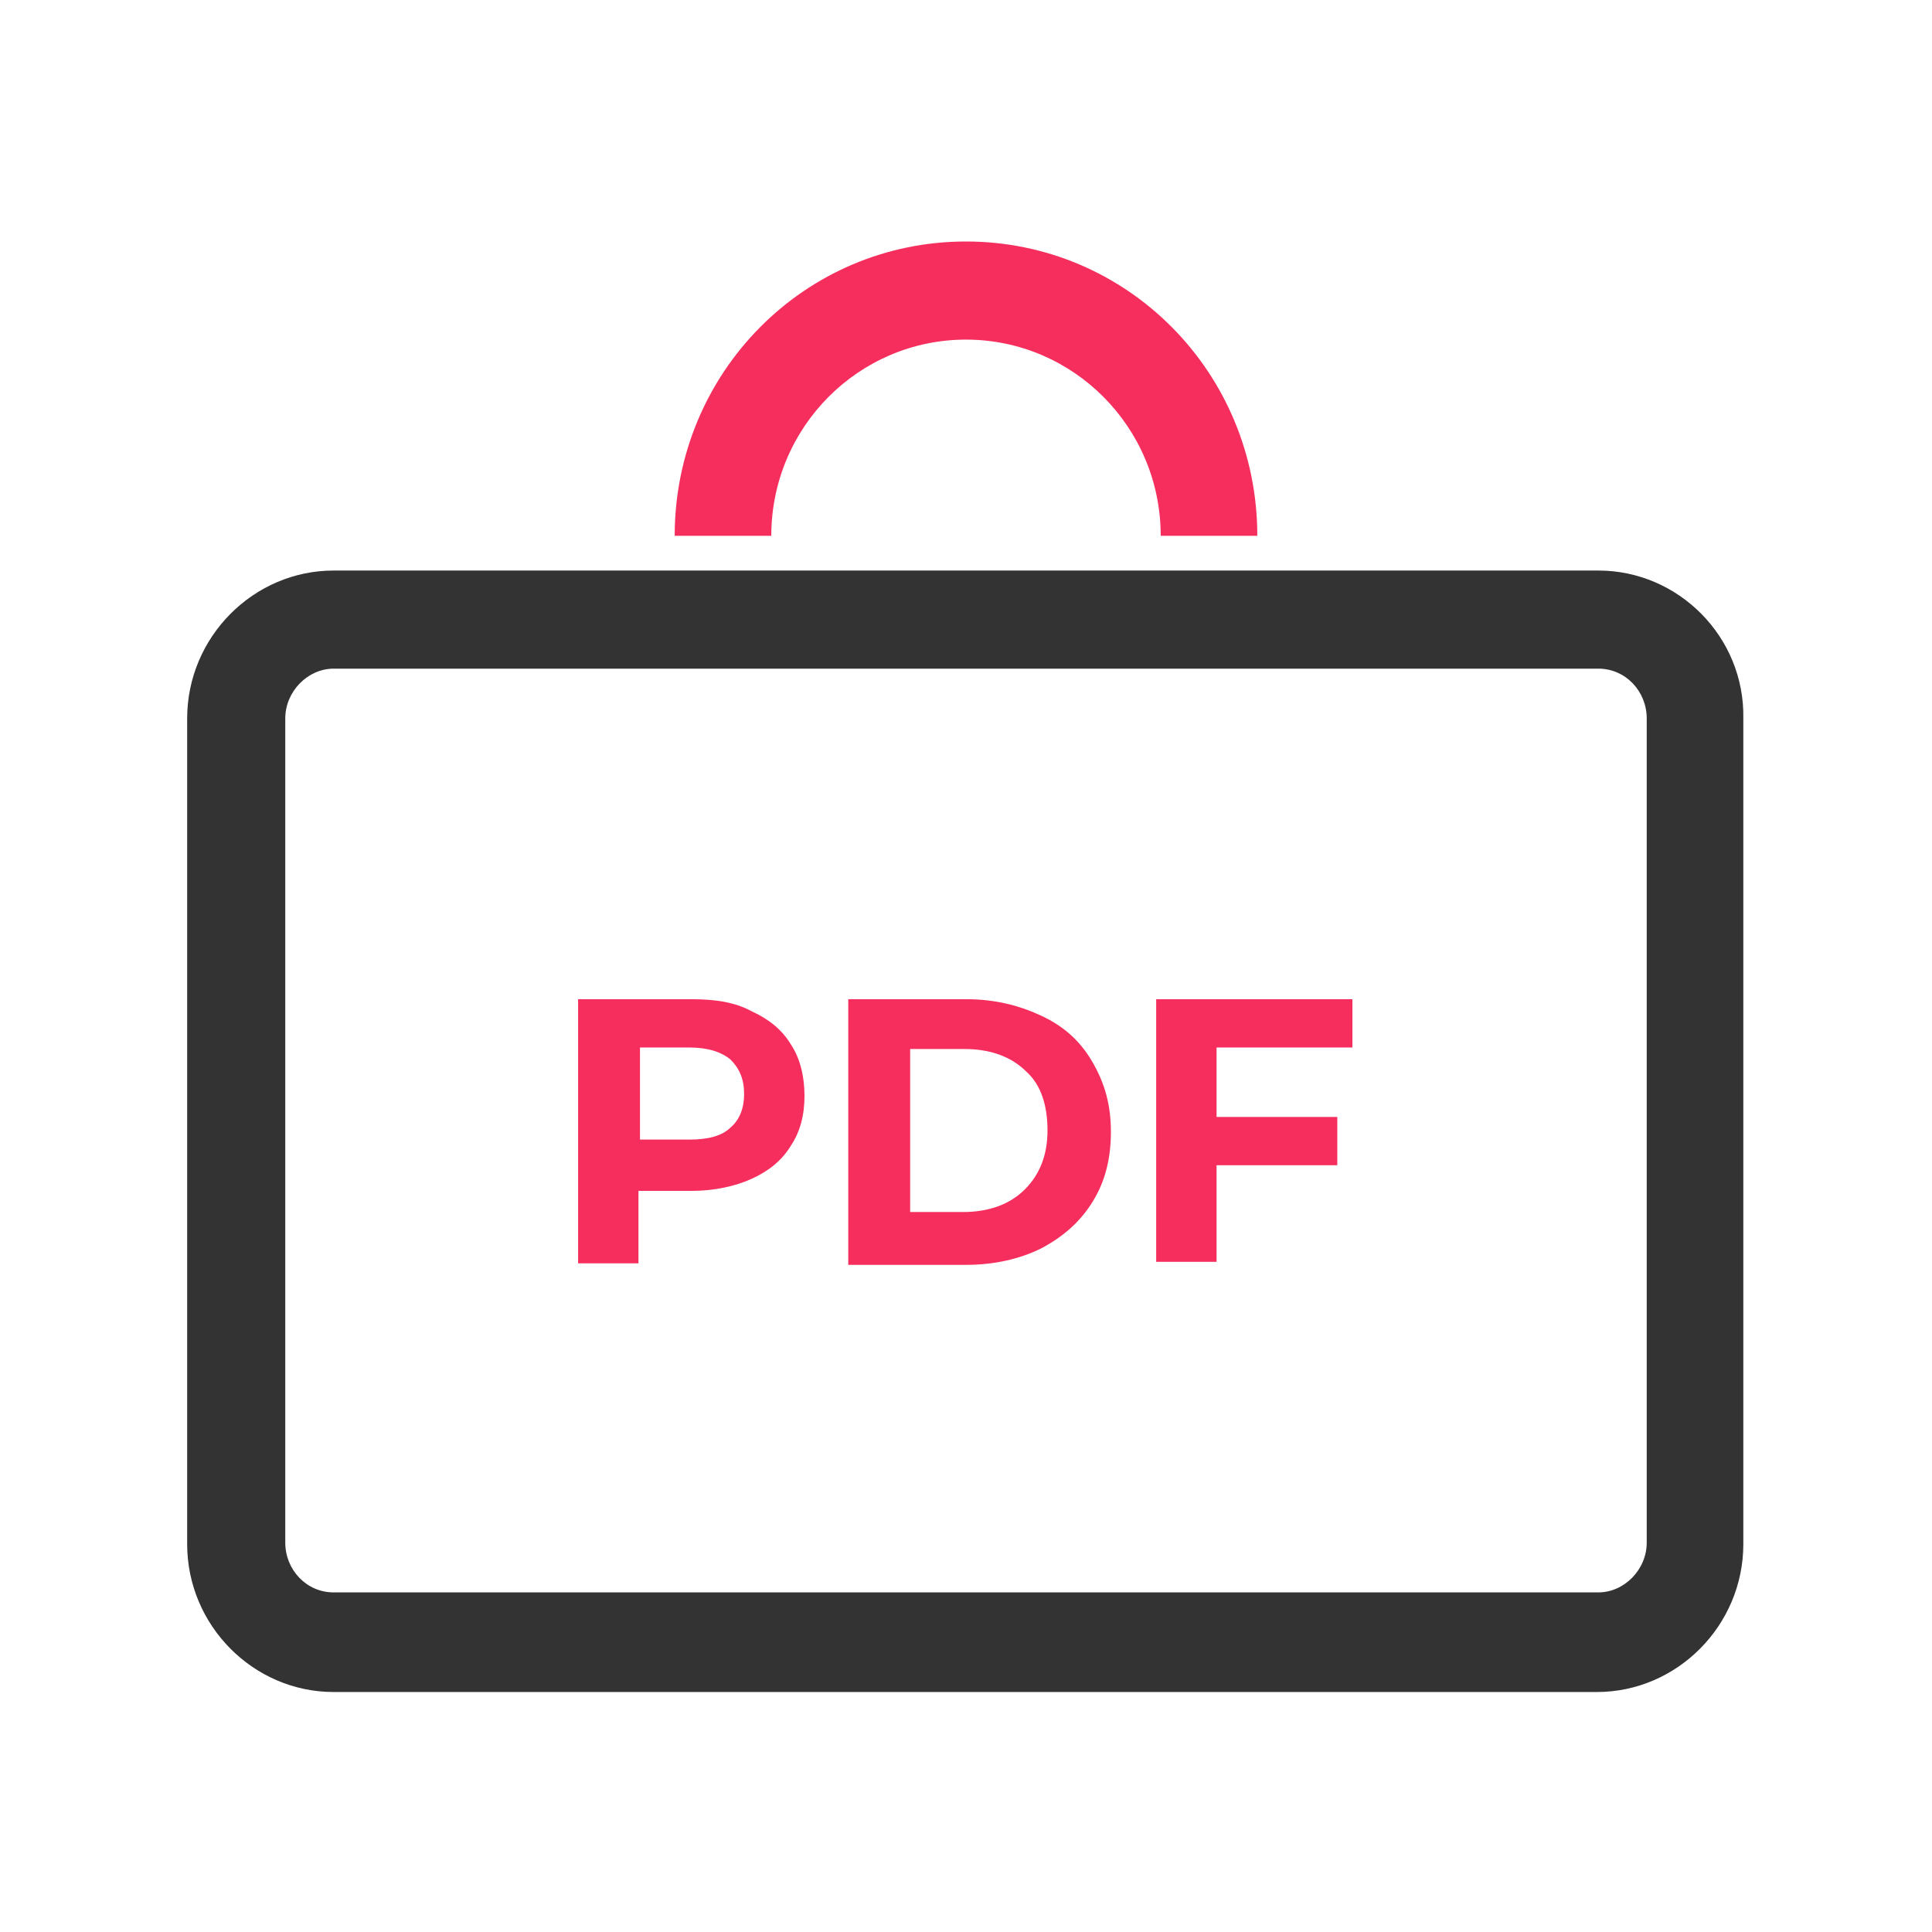 <?xml version="1.0" encoding="utf-8"?>
<!-- Generator: Adobe Illustrator 24.0.2, SVG Export Plug-In . SVG Version: 6.00 Build 0)  -->
<svg version="1.1" id="Layer_1" xmlns="http://www.w3.org/2000/svg" xmlns:xlink="http://www.w3.org/1999/xlink" x="0px" y="0px"
	 viewBox="0 0 128 128" style="enable-background:new 0 0 128 128;" xml:space="preserve">
<path style="fill:#333333;" d="M105.9,37.8H22.1c-5.3,0-9.7,4.4-9.7,9.8v54.7c0,5.4,4.4,9.8,9.7,9.8h83.7c5.3,0,9.7-4.4,9.7-9.8
	V47.6C115.6,42.2,111.2,37.8,105.9,37.8z M109.1,102.2c0,1.8-1.5,3.3-3.2,3.3H22.1c-1.8,0-3.2-1.5-3.2-3.3V47.6
	c0-1.8,1.5-3.3,3.2-3.3h83.8c1.8,0,3.2,1.5,3.2,3.3V102.2z"/>
<path style="fill:#F62E5D;" d="M64,22.5c7.1,0,12.9,5.8,12.9,13h6.4C83.3,24.7,74.7,16,64,16s-19.3,8.7-19.3,19.5h6.4
	C51.1,28.3,56.9,22.5,64,22.5z"/>
<g>
	<path style="fill:#F62E5D;" d="M49.8,67c1.1,0.5,2,1.2,2.6,2.2c0.6,0.9,0.9,2.1,0.9,3.4S53,75,52.4,75.9c-0.6,1-1.5,1.7-2.6,2.2
		s-2.5,0.8-4,0.8h-3.5v4.8h-4V66.2h7.5C47.4,66.2,48.7,66.4,49.8,67z M48.4,74.7c0.6-0.5,0.9-1.3,0.9-2.2c0-1-0.3-1.7-0.9-2.3
		c-0.6-0.5-1.5-0.8-2.7-0.8h-3.3v6.1h3.3C46.8,75.5,47.8,75.3,48.4,74.7z M56.2,66.2H64c1.9,0,3.5,0.4,5,1.1s2.6,1.7,3.4,3.1
		s1.2,2.8,1.2,4.6s-0.4,3.3-1.2,4.6s-1.9,2.3-3.4,3.1c-1.4,0.7-3.1,1.1-5,1.1h-7.8V66.2z M63.8,80.3c1.7,0,3.1-0.5,4.1-1.5
		s1.5-2.3,1.5-3.9S69,71.9,68,71c-1-1-2.4-1.5-4.1-1.5h-3.6v10.8C60.3,80.3,63.8,80.3,63.8,80.3z M80.6,69.4V74h8v3.2h-8v6.4h-4
		V66.2h13v3.2C89.6,69.4,80.6,69.4,80.6,69.4z"/>
</g>
</svg>
